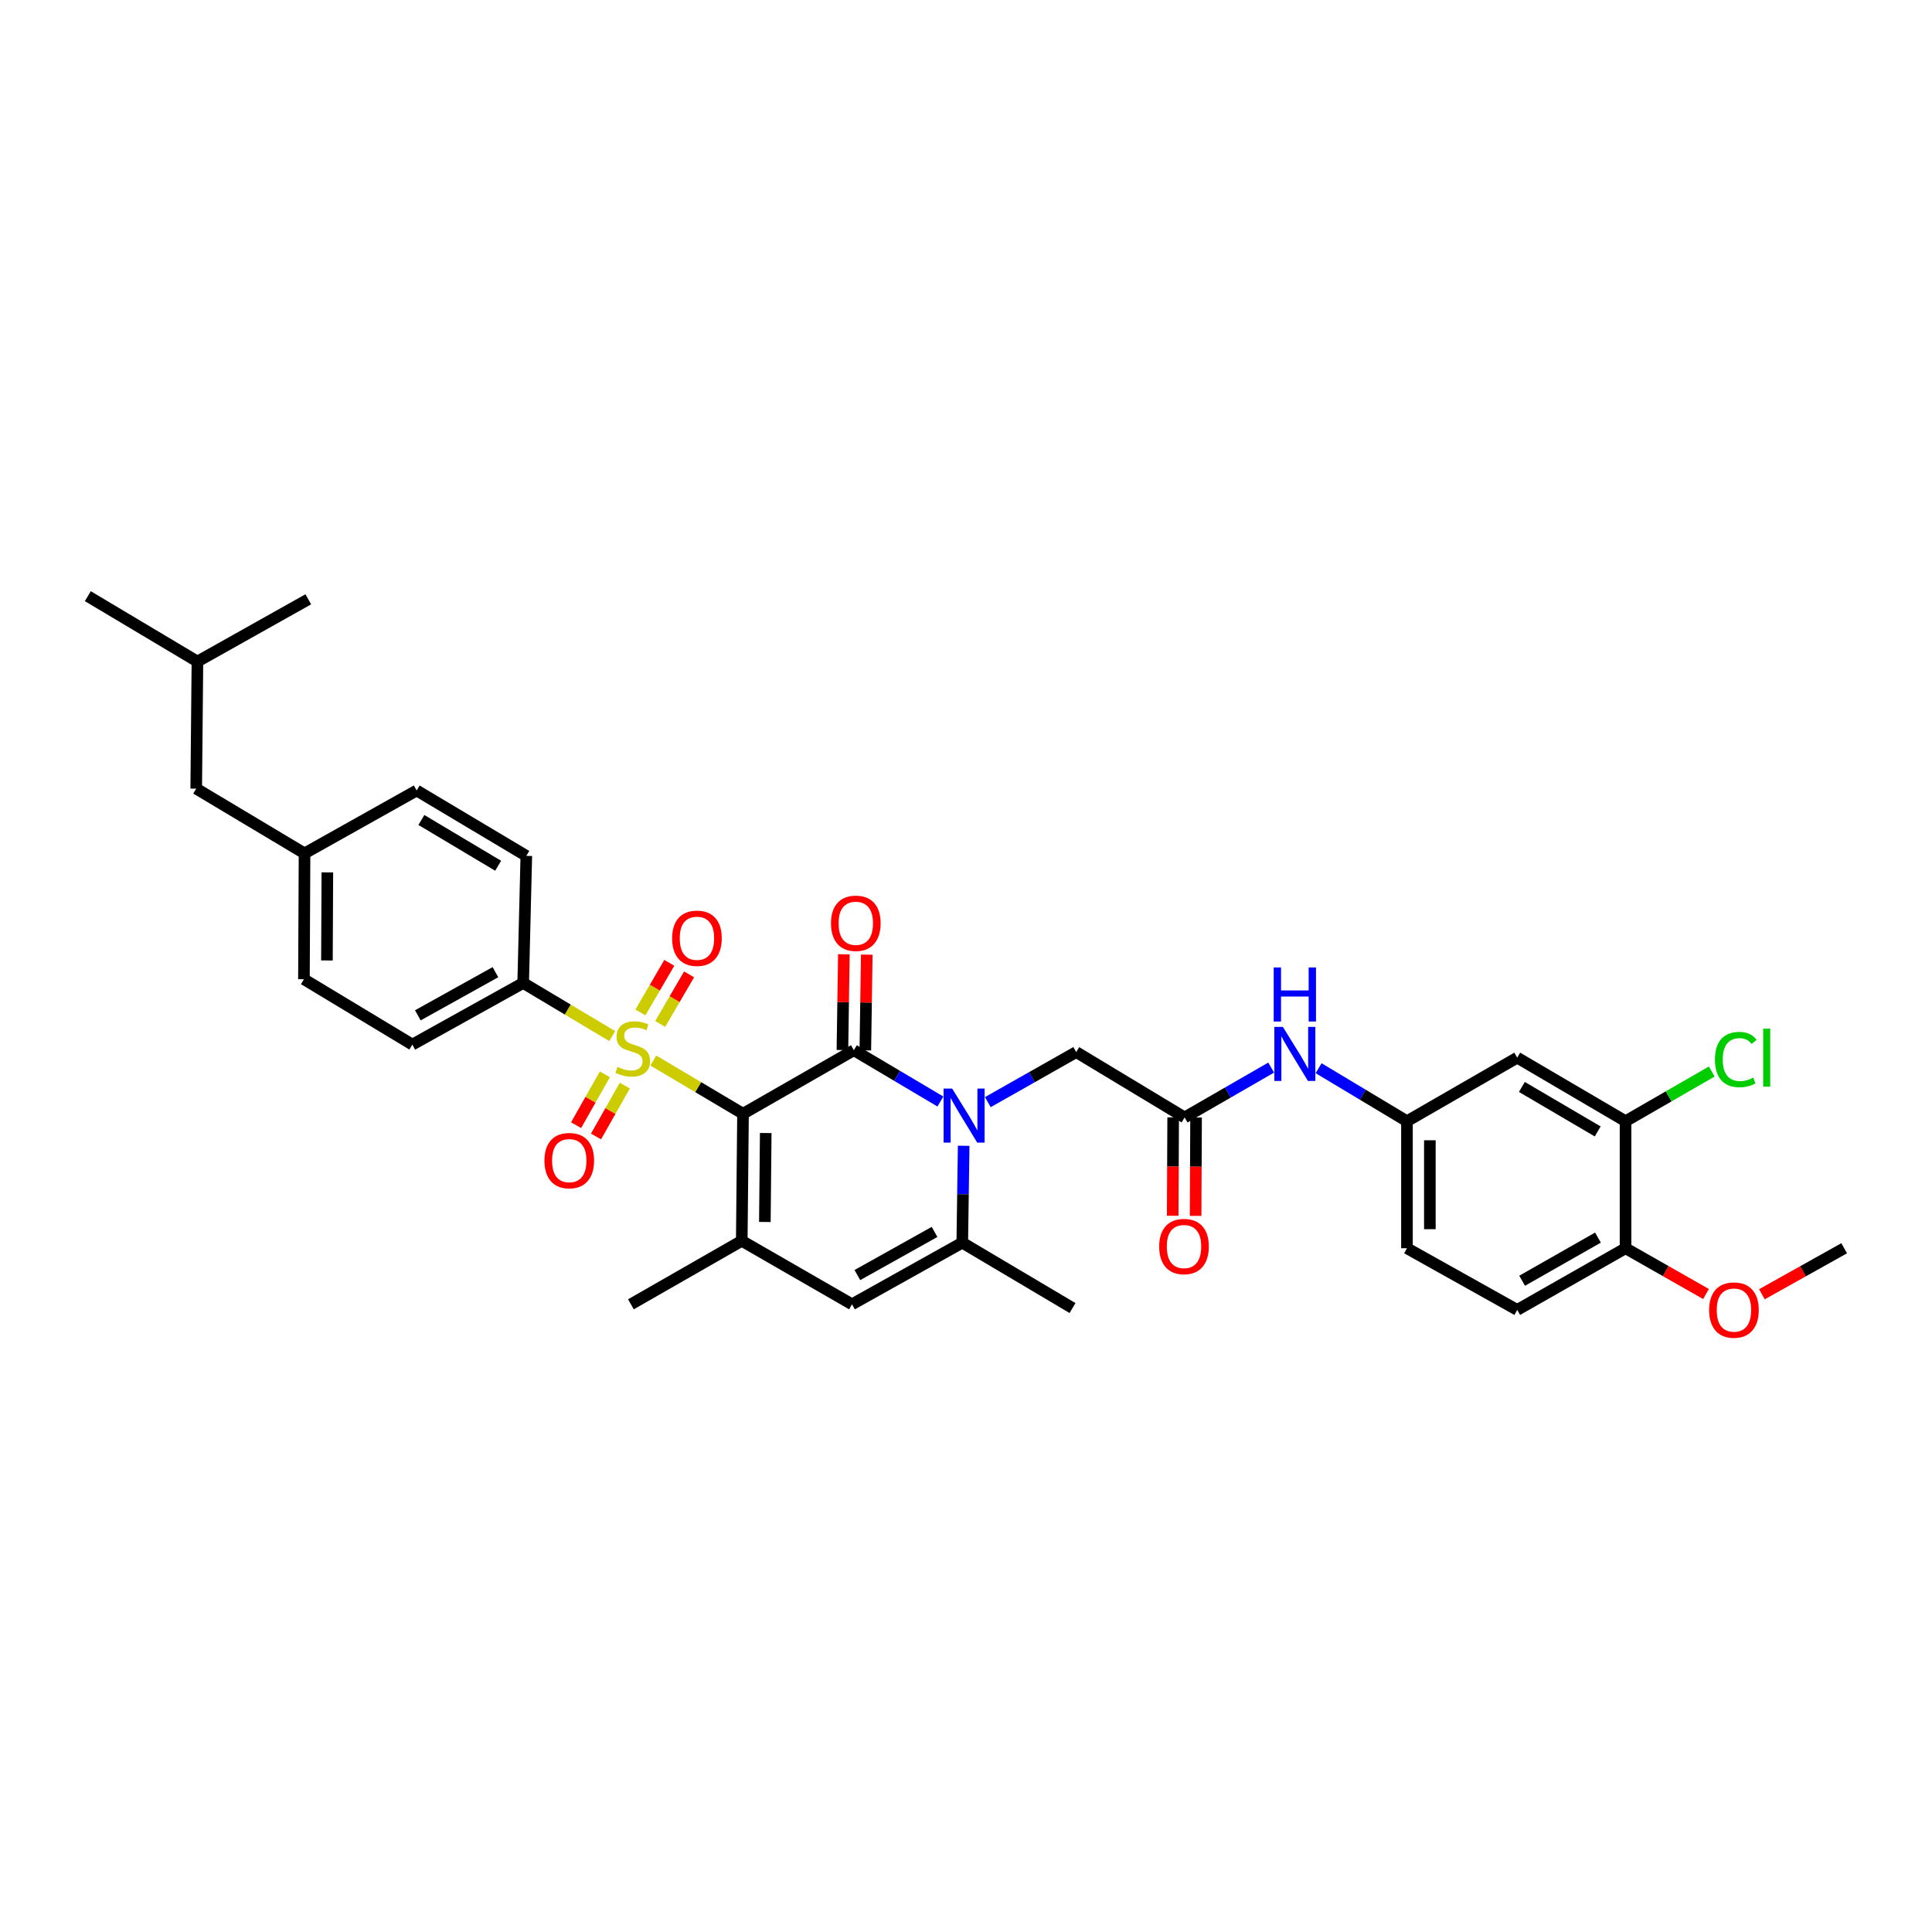 <?xml version='1.0' encoding='iso-8859-1'?>
<svg version='1.1' baseProfile='full'
              xmlns='http://www.w3.org/2000/svg'
                      xmlns:rdkit='http://www.rdkit.org/xml'
                      xmlns:xlink='http://www.w3.org/1999/xlink'
                  xml:space='preserve'
width='1000px' height='1000px' viewBox='0 0 1000 1000'>
<!-- END OF HEADER -->
<rect style='opacity:1.0;fill:#FFFFFF;stroke:none' width='1000' height='1000' x='0' y='0'> </rect>
<path class='bond-0' d='M 384.585,576.473 L 361.366,562.699' style='fill:none;fill-rule:evenodd;stroke:#000000;stroke-width:6px;stroke-linecap:butt;stroke-linejoin:miter;stroke-opacity:1' />
<path class='bond-0' d='M 361.366,562.699 L 338.146,548.926' style='fill:none;fill-rule:evenodd;stroke:#CCCC00;stroke-width:6px;stroke-linecap:butt;stroke-linejoin:miter;stroke-opacity:1' />
<path class='bond-1' d='M 384.585,576.473 L 441.963,543.589' style='fill:none;fill-rule:evenodd;stroke:#000000;stroke-width:6px;stroke-linecap:butt;stroke-linejoin:miter;stroke-opacity:1' />
<path class='bond-3' d='M 384.585,576.473 L 383.933,642.242' style='fill:none;fill-rule:evenodd;stroke:#000000;stroke-width:6px;stroke-linecap:butt;stroke-linejoin:miter;stroke-opacity:1' />
<path class='bond-3' d='M 396.342,586.456 L 395.886,632.494' style='fill:none;fill-rule:evenodd;stroke:#000000;stroke-width:6px;stroke-linecap:butt;stroke-linejoin:miter;stroke-opacity:1' />
<path class='bond-7' d='M 316.895,536.283 L 293.846,522.529' style='fill:none;fill-rule:evenodd;stroke:#CCCC00;stroke-width:6px;stroke-linecap:butt;stroke-linejoin:miter;stroke-opacity:1' />
<path class='bond-7' d='M 293.846,522.529 L 270.798,508.775' style='fill:none;fill-rule:evenodd;stroke:#000000;stroke-width:6px;stroke-linecap:butt;stroke-linejoin:miter;stroke-opacity:1' />
<path class='bond-9' d='M 341.722,530.003 L 349.197,517.166' style='fill:none;fill-rule:evenodd;stroke:#CCCC00;stroke-width:6px;stroke-linecap:butt;stroke-linejoin:miter;stroke-opacity:1' />
<path class='bond-9' d='M 349.197,517.166 L 356.671,504.329' style='fill:none;fill-rule:evenodd;stroke:#FF0000;stroke-width:6px;stroke-linecap:butt;stroke-linejoin:miter;stroke-opacity:1' />
<path class='bond-9' d='M 331.477,524.038 L 338.952,511.201' style='fill:none;fill-rule:evenodd;stroke:#CCCC00;stroke-width:6px;stroke-linecap:butt;stroke-linejoin:miter;stroke-opacity:1' />
<path class='bond-9' d='M 338.952,511.201 L 346.426,498.364' style='fill:none;fill-rule:evenodd;stroke:#FF0000;stroke-width:6px;stroke-linecap:butt;stroke-linejoin:miter;stroke-opacity:1' />
<path class='bond-10' d='M 313.088,556.067 L 305.634,569.226' style='fill:none;fill-rule:evenodd;stroke:#CCCC00;stroke-width:6px;stroke-linecap:butt;stroke-linejoin:miter;stroke-opacity:1' />
<path class='bond-10' d='M 305.634,569.226 L 298.18,582.385' style='fill:none;fill-rule:evenodd;stroke:#FF0000;stroke-width:6px;stroke-linecap:butt;stroke-linejoin:miter;stroke-opacity:1' />
<path class='bond-10' d='M 323.403,561.91 L 315.949,575.069' style='fill:none;fill-rule:evenodd;stroke:#CCCC00;stroke-width:6px;stroke-linecap:butt;stroke-linejoin:miter;stroke-opacity:1' />
<path class='bond-10' d='M 315.949,575.069 L 308.495,588.228' style='fill:none;fill-rule:evenodd;stroke:#FF0000;stroke-width:6px;stroke-linecap:butt;stroke-linejoin:miter;stroke-opacity:1' />
<path class='bond-2' d='M 441.963,543.589 L 464.357,556.868' style='fill:none;fill-rule:evenodd;stroke:#000000;stroke-width:6px;stroke-linecap:butt;stroke-linejoin:miter;stroke-opacity:1' />
<path class='bond-2' d='M 464.357,556.868 L 486.75,570.147' style='fill:none;fill-rule:evenodd;stroke:#0000FF;stroke-width:6px;stroke-linecap:butt;stroke-linejoin:miter;stroke-opacity:1' />
<path class='bond-12' d='M 447.89,543.678 L 448.265,518.901' style='fill:none;fill-rule:evenodd;stroke:#000000;stroke-width:6px;stroke-linecap:butt;stroke-linejoin:miter;stroke-opacity:1' />
<path class='bond-12' d='M 448.265,518.901 L 448.639,494.123' style='fill:none;fill-rule:evenodd;stroke:#FF0000;stroke-width:6px;stroke-linecap:butt;stroke-linejoin:miter;stroke-opacity:1' />
<path class='bond-12' d='M 436.037,543.499 L 436.411,518.722' style='fill:none;fill-rule:evenodd;stroke:#000000;stroke-width:6px;stroke-linecap:butt;stroke-linejoin:miter;stroke-opacity:1' />
<path class='bond-12' d='M 436.411,518.722 L 436.786,493.944' style='fill:none;fill-rule:evenodd;stroke:#FF0000;stroke-width:6px;stroke-linecap:butt;stroke-linejoin:miter;stroke-opacity:1' />
<path class='bond-8' d='M 511.296,570.468 L 534.169,557.512' style='fill:none;fill-rule:evenodd;stroke:#0000FF;stroke-width:6px;stroke-linecap:butt;stroke-linejoin:miter;stroke-opacity:1' />
<path class='bond-8' d='M 534.169,557.512 L 557.042,544.557' style='fill:none;fill-rule:evenodd;stroke:#000000;stroke-width:6px;stroke-linecap:butt;stroke-linejoin:miter;stroke-opacity:1' />
<path class='bond-34' d='M 498.793,593.055 L 498.432,618.129' style='fill:none;fill-rule:evenodd;stroke:#0000FF;stroke-width:6px;stroke-linecap:butt;stroke-linejoin:miter;stroke-opacity:1' />
<path class='bond-34' d='M 498.432,618.129 L 498.07,643.203' style='fill:none;fill-rule:evenodd;stroke:#000000;stroke-width:6px;stroke-linecap:butt;stroke-linejoin:miter;stroke-opacity:1' />
<path class='bond-5' d='M 383.933,642.242 L 440.995,675.106' style='fill:none;fill-rule:evenodd;stroke:#000000;stroke-width:6px;stroke-linecap:butt;stroke-linejoin:miter;stroke-opacity:1' />
<path class='bond-24' d='M 383.933,642.242 L 326.562,675.106' style='fill:none;fill-rule:evenodd;stroke:#000000;stroke-width:6px;stroke-linecap:butt;stroke-linejoin:miter;stroke-opacity:1' />
<path class='bond-4' d='M 498.07,643.203 L 440.995,675.106' style='fill:none;fill-rule:evenodd;stroke:#000000;stroke-width:6px;stroke-linecap:butt;stroke-linejoin:miter;stroke-opacity:1' />
<path class='bond-4' d='M 483.725,637.641 L 443.772,659.973' style='fill:none;fill-rule:evenodd;stroke:#000000;stroke-width:6px;stroke-linecap:butt;stroke-linejoin:miter;stroke-opacity:1' />
<path class='bond-28' d='M 498.07,643.203 L 555.126,677.043' style='fill:none;fill-rule:evenodd;stroke:#000000;stroke-width:6px;stroke-linecap:butt;stroke-linejoin:miter;stroke-opacity:1' />
<path class='bond-6' d='M 613.156,578.39 L 557.042,544.557' style='fill:none;fill-rule:evenodd;stroke:#000000;stroke-width:6px;stroke-linecap:butt;stroke-linejoin:miter;stroke-opacity:1' />
<path class='bond-14' d='M 613.156,578.39 L 635.555,565.485' style='fill:none;fill-rule:evenodd;stroke:#000000;stroke-width:6px;stroke-linecap:butt;stroke-linejoin:miter;stroke-opacity:1' />
<path class='bond-14' d='M 635.555,565.485 L 657.954,552.58' style='fill:none;fill-rule:evenodd;stroke:#0000FF;stroke-width:6px;stroke-linecap:butt;stroke-linejoin:miter;stroke-opacity:1' />
<path class='bond-17' d='M 607.228,578.362 L 607.108,603.819' style='fill:none;fill-rule:evenodd;stroke:#000000;stroke-width:6px;stroke-linecap:butt;stroke-linejoin:miter;stroke-opacity:1' />
<path class='bond-17' d='M 607.108,603.819 L 606.987,629.277' style='fill:none;fill-rule:evenodd;stroke:#FF0000;stroke-width:6px;stroke-linecap:butt;stroke-linejoin:miter;stroke-opacity:1' />
<path class='bond-17' d='M 619.083,578.418 L 618.962,603.875' style='fill:none;fill-rule:evenodd;stroke:#000000;stroke-width:6px;stroke-linecap:butt;stroke-linejoin:miter;stroke-opacity:1' />
<path class='bond-17' d='M 618.962,603.875 L 618.842,629.333' style='fill:none;fill-rule:evenodd;stroke:#FF0000;stroke-width:6px;stroke-linecap:butt;stroke-linejoin:miter;stroke-opacity:1' />
<path class='bond-18' d='M 270.798,508.775 L 213.426,540.678' style='fill:none;fill-rule:evenodd;stroke:#000000;stroke-width:6px;stroke-linecap:butt;stroke-linejoin:miter;stroke-opacity:1' />
<path class='bond-18' d='M 256.43,503.199 L 216.27,525.532' style='fill:none;fill-rule:evenodd;stroke:#000000;stroke-width:6px;stroke-linecap:butt;stroke-linejoin:miter;stroke-opacity:1' />
<path class='bond-19' d='M 270.798,508.775 L 272.418,443.006' style='fill:none;fill-rule:evenodd;stroke:#000000;stroke-width:6px;stroke-linecap:butt;stroke-linejoin:miter;stroke-opacity:1' />
<path class='bond-11' d='M 841.377,580.339 L 785.309,547.442' style='fill:none;fill-rule:evenodd;stroke:#000000;stroke-width:6px;stroke-linecap:butt;stroke-linejoin:miter;stroke-opacity:1' />
<path class='bond-11' d='M 826.967,585.629 L 787.72,562.601' style='fill:none;fill-rule:evenodd;stroke:#000000;stroke-width:6px;stroke-linecap:butt;stroke-linejoin:miter;stroke-opacity:1' />
<path class='bond-21' d='M 841.377,580.339 L 863.69,567.475' style='fill:none;fill-rule:evenodd;stroke:#000000;stroke-width:6px;stroke-linecap:butt;stroke-linejoin:miter;stroke-opacity:1' />
<path class='bond-21' d='M 863.69,567.475 L 886.004,554.611' style='fill:none;fill-rule:evenodd;stroke:#00CC00;stroke-width:6px;stroke-linecap:butt;stroke-linejoin:miter;stroke-opacity:1' />
<path class='bond-36' d='M 841.377,580.339 L 841.377,646.088' style='fill:none;fill-rule:evenodd;stroke:#000000;stroke-width:6px;stroke-linecap:butt;stroke-linejoin:miter;stroke-opacity:1' />
<path class='bond-13' d='M 785.309,547.442 L 728.241,580.339' style='fill:none;fill-rule:evenodd;stroke:#000000;stroke-width:6px;stroke-linecap:butt;stroke-linejoin:miter;stroke-opacity:1' />
<path class='bond-15' d='M 682.513,552.9 L 705.377,566.62' style='fill:none;fill-rule:evenodd;stroke:#0000FF;stroke-width:6px;stroke-linecap:butt;stroke-linejoin:miter;stroke-opacity:1' />
<path class='bond-15' d='M 705.377,566.62 L 728.241,580.339' style='fill:none;fill-rule:evenodd;stroke:#000000;stroke-width:6px;stroke-linecap:butt;stroke-linejoin:miter;stroke-opacity:1' />
<path class='bond-22' d='M 728.241,580.339 L 728.241,646.088' style='fill:none;fill-rule:evenodd;stroke:#000000;stroke-width:6px;stroke-linecap:butt;stroke-linejoin:miter;stroke-opacity:1' />
<path class='bond-22' d='M 740.096,590.202 L 740.096,636.226' style='fill:none;fill-rule:evenodd;stroke:#000000;stroke-width:6px;stroke-linecap:butt;stroke-linejoin:miter;stroke-opacity:1' />
<path class='bond-16' d='M 841.377,646.088 L 785.309,678.004' style='fill:none;fill-rule:evenodd;stroke:#000000;stroke-width:6px;stroke-linecap:butt;stroke-linejoin:miter;stroke-opacity:1' />
<path class='bond-16' d='M 827.102,640.573 L 787.855,662.914' style='fill:none;fill-rule:evenodd;stroke:#000000;stroke-width:6px;stroke-linecap:butt;stroke-linejoin:miter;stroke-opacity:1' />
<path class='bond-29' d='M 841.377,646.088 L 862.202,657.934' style='fill:none;fill-rule:evenodd;stroke:#000000;stroke-width:6px;stroke-linecap:butt;stroke-linejoin:miter;stroke-opacity:1' />
<path class='bond-29' d='M 862.202,657.934 L 883.027,669.781' style='fill:none;fill-rule:evenodd;stroke:#FF0000;stroke-width:6px;stroke-linecap:butt;stroke-linejoin:miter;stroke-opacity:1' />
<path class='bond-26' d='M 213.426,540.678 L 157.319,506.845' style='fill:none;fill-rule:evenodd;stroke:#000000;stroke-width:6px;stroke-linecap:butt;stroke-linejoin:miter;stroke-opacity:1' />
<path class='bond-25' d='M 272.418,443.006 L 215.665,409.16' style='fill:none;fill-rule:evenodd;stroke:#000000;stroke-width:6px;stroke-linecap:butt;stroke-linejoin:miter;stroke-opacity:1' />
<path class='bond-25' d='M 257.833,448.111 L 218.106,424.419' style='fill:none;fill-rule:evenodd;stroke:#000000;stroke-width:6px;stroke-linecap:butt;stroke-linejoin:miter;stroke-opacity:1' />
<path class='bond-20' d='M 785.309,678.004 L 728.241,646.088' style='fill:none;fill-rule:evenodd;stroke:#000000;stroke-width:6px;stroke-linecap:butt;stroke-linejoin:miter;stroke-opacity:1' />
<path class='bond-23' d='M 157.629,441.715 L 215.665,409.16' style='fill:none;fill-rule:evenodd;stroke:#000000;stroke-width:6px;stroke-linecap:butt;stroke-linejoin:miter;stroke-opacity:1' />
<path class='bond-27' d='M 157.629,441.715 L 101.561,408.192' style='fill:none;fill-rule:evenodd;stroke:#000000;stroke-width:6px;stroke-linecap:butt;stroke-linejoin:miter;stroke-opacity:1' />
<path class='bond-35' d='M 157.629,441.715 L 157.319,506.845' style='fill:none;fill-rule:evenodd;stroke:#000000;stroke-width:6px;stroke-linecap:butt;stroke-linejoin:miter;stroke-opacity:1' />
<path class='bond-35' d='M 169.437,451.541 L 169.221,497.132' style='fill:none;fill-rule:evenodd;stroke:#000000;stroke-width:6px;stroke-linecap:butt;stroke-linejoin:miter;stroke-opacity:1' />
<path class='bond-30' d='M 101.561,408.192 L 102.187,342.41' style='fill:none;fill-rule:evenodd;stroke:#000000;stroke-width:6px;stroke-linecap:butt;stroke-linejoin:miter;stroke-opacity:1' />
<path class='bond-31' d='M 911.961,669.907 L 933.253,657.997' style='fill:none;fill-rule:evenodd;stroke:#FF0000;stroke-width:6px;stroke-linecap:butt;stroke-linejoin:miter;stroke-opacity:1' />
<path class='bond-31' d='M 933.253,657.997 L 954.545,646.088' style='fill:none;fill-rule:evenodd;stroke:#000000;stroke-width:6px;stroke-linecap:butt;stroke-linejoin:miter;stroke-opacity:1' />
<path class='bond-32' d='M 102.187,342.41 L 45.455,308.577' style='fill:none;fill-rule:evenodd;stroke:#000000;stroke-width:6px;stroke-linecap:butt;stroke-linejoin:miter;stroke-opacity:1' />
<path class='bond-33' d='M 102.187,342.41 L 159.572,310.198' style='fill:none;fill-rule:evenodd;stroke:#000000;stroke-width:6px;stroke-linecap:butt;stroke-linejoin:miter;stroke-opacity:1' />
<path  class='atom-1' d='M 319.614 552.223
Q 319.93 552.342, 321.234 552.895
Q 322.538 553.448, 323.96 553.804
Q 325.423 554.12, 326.845 554.12
Q 329.493 554.12, 331.034 552.855
Q 332.575 551.551, 332.575 549.299
Q 332.575 547.758, 331.785 546.809
Q 331.034 545.861, 329.848 545.347
Q 328.663 544.834, 326.687 544.241
Q 324.198 543.49, 322.696 542.779
Q 321.234 542.067, 320.167 540.566
Q 319.139 539.064, 319.139 536.535
Q 319.139 533.018, 321.51 530.845
Q 323.921 528.671, 328.663 528.671
Q 331.903 528.671, 335.578 530.213
L 334.669 533.255
Q 331.311 531.872, 328.781 531.872
Q 326.055 531.872, 324.553 533.018
Q 323.052 534.125, 323.091 536.061
Q 323.091 537.563, 323.842 538.471
Q 324.632 539.38, 325.739 539.894
Q 326.885 540.408, 328.781 541.001
Q 331.311 541.791, 332.812 542.581
Q 334.314 543.372, 335.381 544.992
Q 336.487 546.572, 336.487 549.299
Q 336.487 553.172, 333.879 555.266
Q 331.311 557.321, 327.003 557.321
Q 324.514 557.321, 322.617 556.768
Q 320.76 556.254, 318.547 555.345
L 319.614 552.223
' fill='#CCCC00'/>
<path  class='atom-3' d='M 492.834 563.433
L 502.002 578.251
Q 502.911 579.714, 504.373 582.361
Q 505.835 585.009, 505.914 585.167
L 505.914 563.433
L 509.629 563.433
L 509.629 591.41
L 505.796 591.41
L 495.956 575.209
Q 494.81 573.312, 493.585 571.138
Q 492.4 568.965, 492.044 568.293
L 492.044 591.41
L 488.408 591.41
L 488.408 563.433
L 492.834 563.433
' fill='#0000FF'/>
<path  class='atom-10' d='M 347.894 485.644
Q 347.894 478.927, 351.214 475.173
Q 354.533 471.419, 360.737 471.419
Q 366.941 471.419, 370.261 475.173
Q 373.58 478.927, 373.58 485.644
Q 373.58 492.441, 370.221 496.314
Q 366.862 500.147, 360.737 500.147
Q 354.573 500.147, 351.214 496.314
Q 347.894 492.481, 347.894 485.644
M 360.737 496.986
Q 365.005 496.986, 367.297 494.141
Q 369.628 491.256, 369.628 485.644
Q 369.628 480.152, 367.297 477.386
Q 365.005 474.58, 360.737 474.58
Q 356.469 474.58, 354.138 477.346
Q 351.846 480.112, 351.846 485.644
Q 351.846 491.295, 354.138 494.141
Q 356.469 496.986, 360.737 496.986
' fill='#FF0000'/>
<path  class='atom-11' d='M 281.803 600.73
Q 281.803 594.012, 285.122 590.258
Q 288.442 586.504, 294.646 586.504
Q 300.85 586.504, 304.169 590.258
Q 307.489 594.012, 307.489 600.73
Q 307.489 607.527, 304.13 611.399
Q 300.771 615.232, 294.646 615.232
Q 288.481 615.232, 285.122 611.399
Q 281.803 607.566, 281.803 600.73
M 294.646 612.071
Q 298.914 612.071, 301.206 609.226
Q 303.537 606.341, 303.537 600.73
Q 303.537 595.237, 301.206 592.471
Q 298.914 589.665, 294.646 589.665
Q 290.378 589.665, 288.047 592.431
Q 285.755 595.197, 285.755 600.73
Q 285.755 606.381, 288.047 609.226
Q 290.378 612.071, 294.646 612.071
' fill='#FF0000'/>
<path  class='atom-13' d='M 430.115 477.886
Q 430.115 471.168, 433.434 467.414
Q 436.754 463.66, 442.958 463.66
Q 449.162 463.66, 452.481 467.414
Q 455.801 471.168, 455.801 477.886
Q 455.801 484.683, 452.442 488.556
Q 449.083 492.389, 442.958 492.389
Q 436.793 492.389, 433.434 488.556
Q 430.115 484.722, 430.115 477.886
M 442.958 489.227
Q 447.226 489.227, 449.518 486.382
Q 451.849 483.497, 451.849 477.886
Q 451.849 472.393, 449.518 469.627
Q 447.226 466.821, 442.958 466.821
Q 438.69 466.821, 436.359 469.588
Q 434.067 472.354, 434.067 477.886
Q 434.067 483.537, 436.359 486.382
Q 438.69 489.227, 442.958 489.227
' fill='#FF0000'/>
<path  class='atom-15' d='M 664.027 531.53
L 673.194 546.348
Q 674.103 547.811, 675.565 550.458
Q 677.027 553.106, 677.106 553.264
L 677.106 531.53
L 680.821 531.53
L 680.821 559.507
L 676.988 559.507
L 667.148 543.306
Q 666.002 541.409, 664.777 539.235
Q 663.592 537.062, 663.236 536.39
L 663.236 559.507
L 659.601 559.507
L 659.601 531.53
L 664.027 531.53
' fill='#0000FF'/>
<path  class='atom-15' d='M 659.265 500.754
L 663.058 500.754
L 663.058 512.649
L 677.363 512.649
L 677.363 500.754
L 681.157 500.754
L 681.157 528.732
L 677.363 528.732
L 677.363 515.81
L 663.058 515.81
L 663.058 528.732
L 659.265 528.732
L 659.265 500.754
' fill='#0000FF'/>
<path  class='atom-18' d='M 599.997 645.199
Q 599.997 638.481, 603.316 634.727
Q 606.635 630.973, 612.839 630.973
Q 619.044 630.973, 622.363 634.727
Q 625.682 638.481, 625.682 645.199
Q 625.682 651.996, 622.323 655.868
Q 618.965 659.702, 612.839 659.702
Q 606.675 659.702, 603.316 655.868
Q 599.997 652.035, 599.997 645.199
M 612.839 656.54
Q 617.107 656.54, 619.399 653.695
Q 621.731 650.81, 621.731 645.199
Q 621.731 639.706, 619.399 636.94
Q 617.107 634.134, 612.839 634.134
Q 608.572 634.134, 606.24 636.901
Q 603.948 639.667, 603.948 645.199
Q 603.948 650.85, 606.24 653.695
Q 608.572 656.54, 612.839 656.54
' fill='#FF0000'/>
<path  class='atom-22' d='M 887.651 548.41
Q 887.651 541.455, 890.891 537.819
Q 894.171 534.144, 900.375 534.144
Q 906.144 534.144, 909.227 538.215
L 906.618 540.349
Q 904.366 537.385, 900.375 537.385
Q 896.147 537.385, 893.894 540.23
Q 891.681 543.036, 891.681 548.41
Q 891.681 553.942, 893.973 556.787
Q 896.305 559.633, 900.81 559.633
Q 903.892 559.633, 907.488 557.775
L 908.594 560.739
Q 907.132 561.687, 904.919 562.241
Q 902.706 562.794, 900.256 562.794
Q 894.171 562.794, 890.891 559.079
Q 887.651 555.365, 887.651 548.41
' fill='#00CC00'/>
<path  class='atom-22' d='M 912.625 532.445
L 916.261 532.445
L 916.261 562.438
L 912.625 562.438
L 912.625 532.445
' fill='#00CC00'/>
<path  class='atom-30' d='M 884.641 678.083
Q 884.641 671.366, 887.96 667.611
Q 891.279 663.857, 897.484 663.857
Q 903.688 663.857, 907.007 667.611
Q 910.326 671.366, 910.326 678.083
Q 910.326 684.88, 906.968 688.753
Q 903.609 692.586, 897.484 692.586
Q 891.319 692.586, 887.96 688.753
Q 884.641 684.92, 884.641 678.083
M 897.484 689.425
Q 901.751 689.425, 904.043 686.579
Q 906.375 683.695, 906.375 678.083
Q 906.375 672.591, 904.043 669.824
Q 901.751 667.019, 897.484 667.019
Q 893.216 667.019, 890.884 669.785
Q 888.592 672.551, 888.592 678.083
Q 888.592 683.734, 890.884 686.579
Q 893.216 689.425, 897.484 689.425
' fill='#FF0000'/>
</svg>
